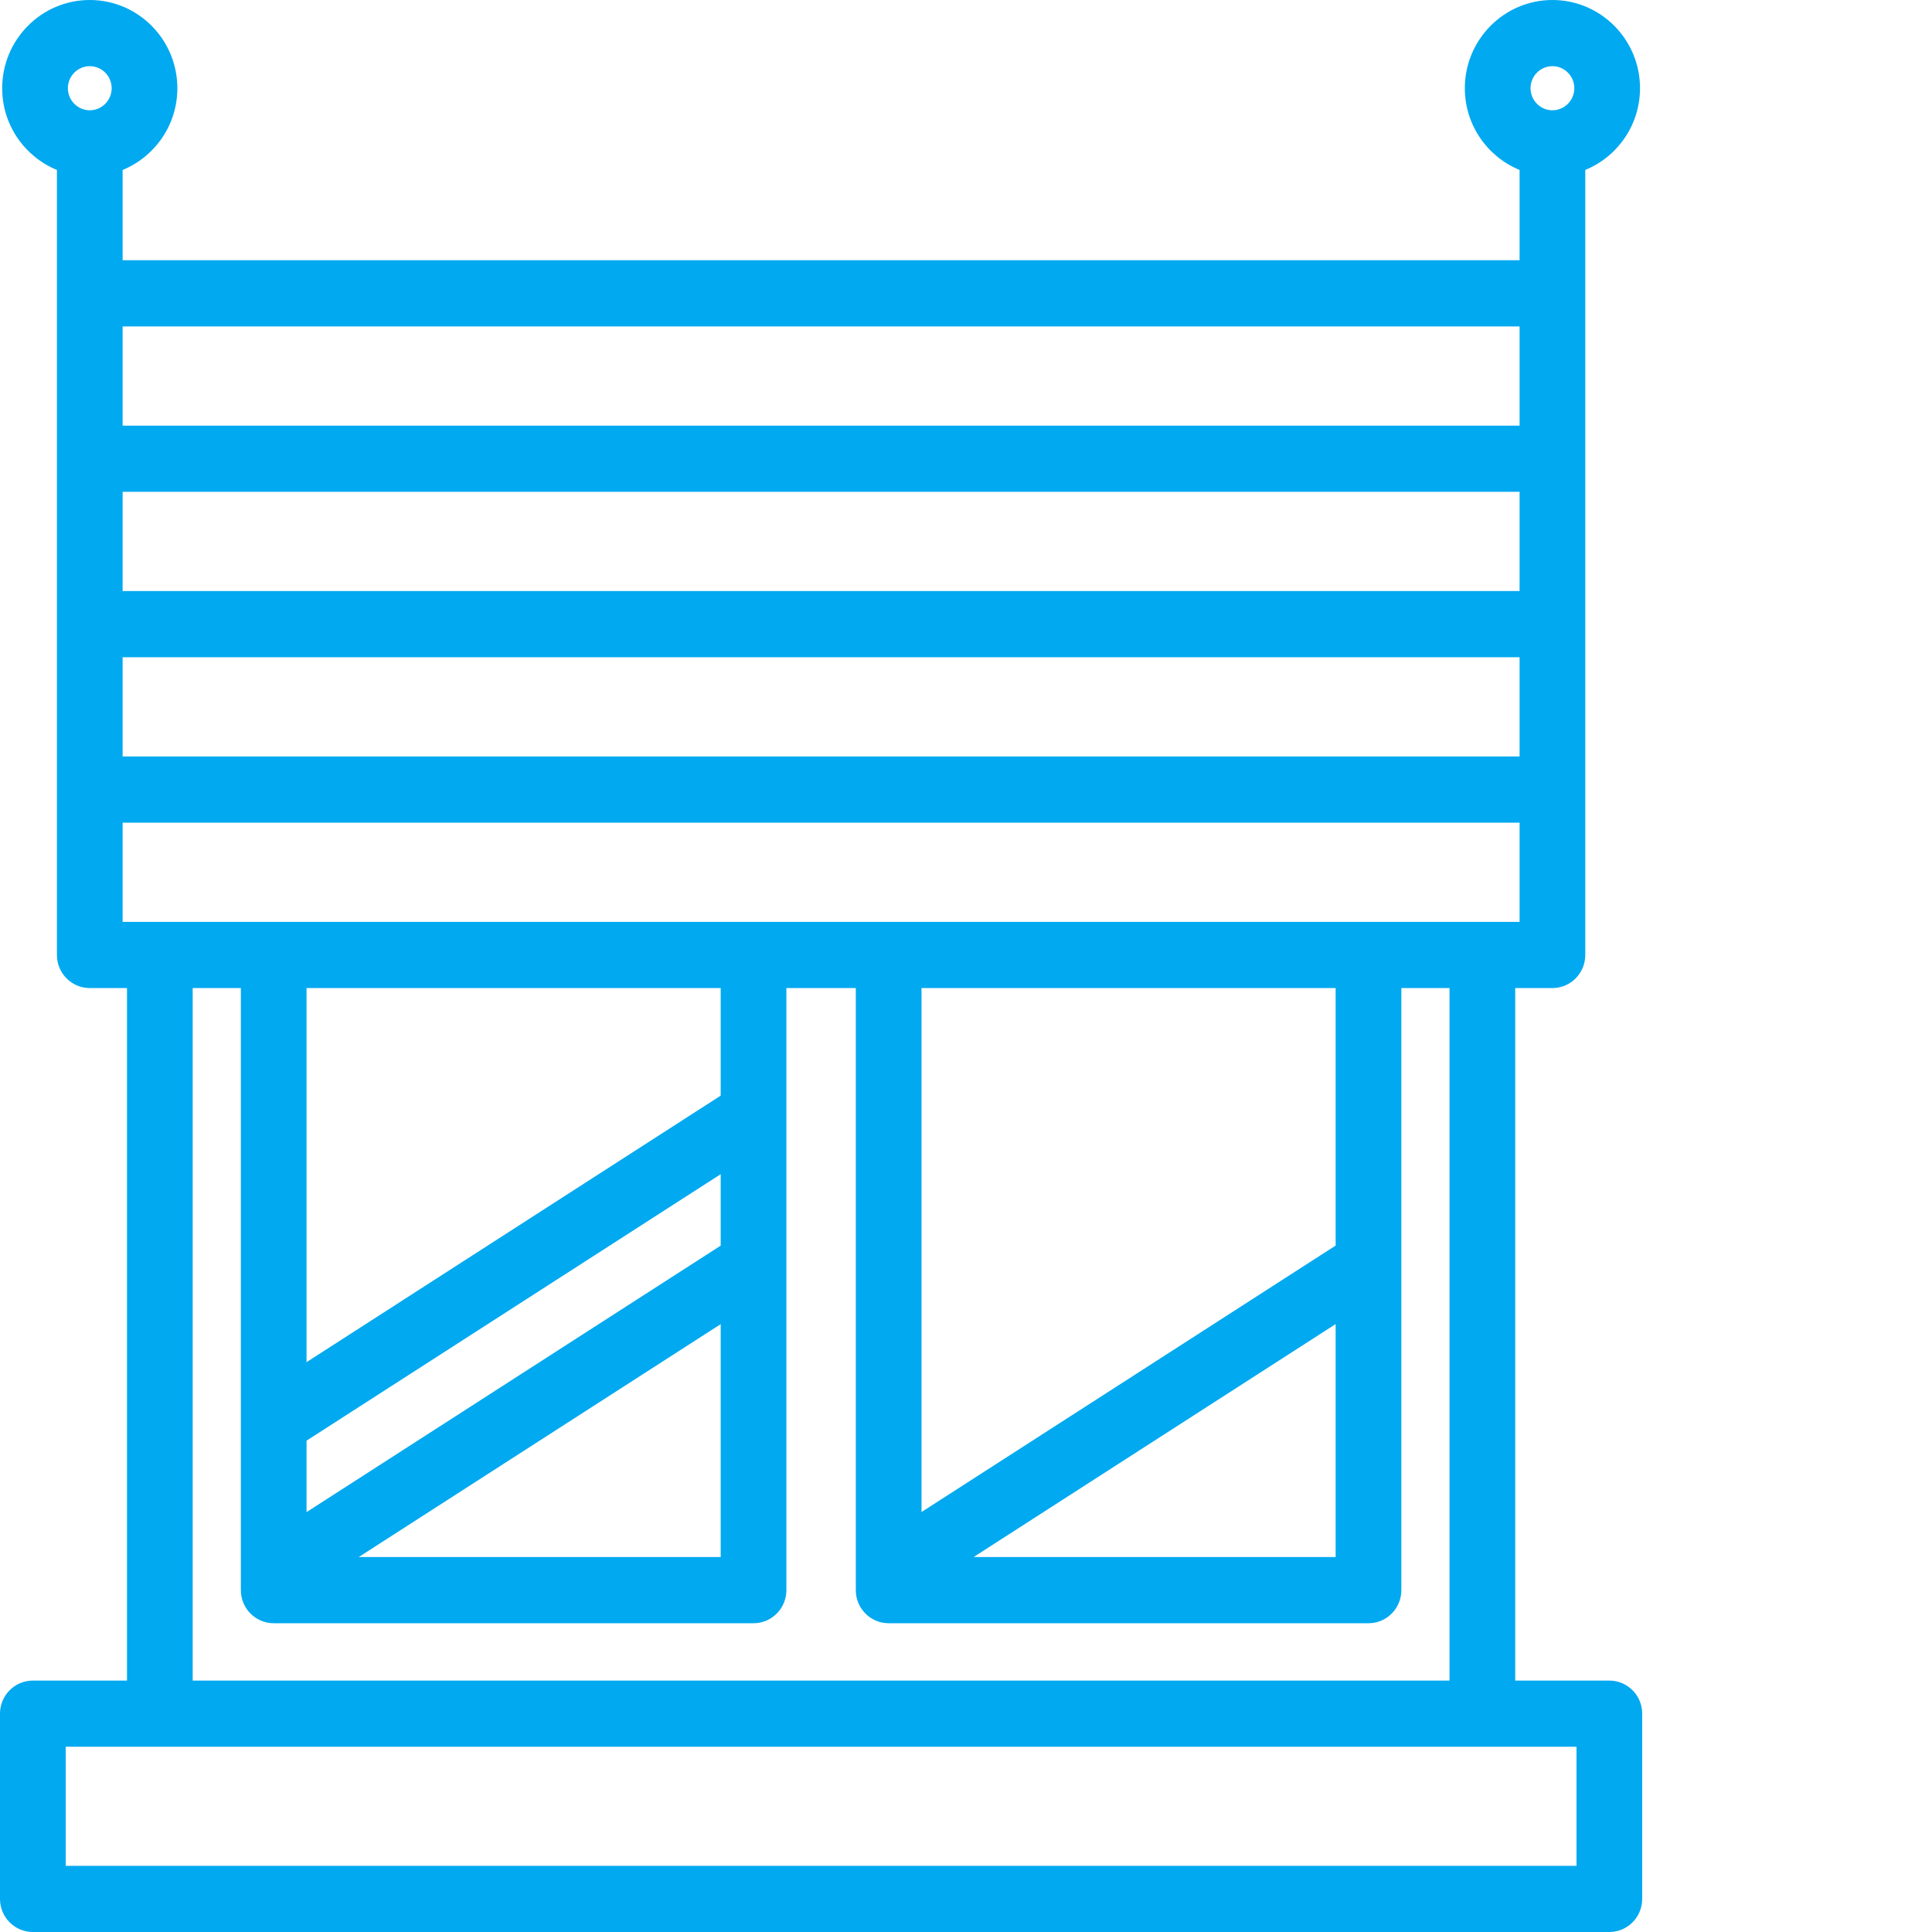 <?xml version="1.0" encoding="UTF-8"?>
<svg width="60px" height="60px" viewBox="0 0 60 60" version="1.1" xmlns="http://www.w3.org/2000/svg" xmlns:xlink="http://www.w3.org/1999/xlink">
    <title>blinds</title>
    <g id="blinds" stroke="none" stroke-width="1" fill="none" fill-rule="evenodd">
        <g id="Group" fill="#00A9F0" fill-rule="nonzero">
            <path d="M49.98,52.192 L47.056,52.192 L47.056,30.685 L48.212,30.685 C48.775,30.685 49.232,30.225 49.232,29.658 L49.232,5.278 C50.228,4.87 50.932,3.887 50.932,2.74 C50.932,1.229 49.712,0 48.212,0 C46.712,0 45.492,1.229 45.492,2.74 C45.492,3.887 46.196,4.87 47.192,5.278 L47.192,8.082 L3.808,8.082 L3.808,5.278 C4.804,4.87 5.508,3.887 5.508,2.74 C5.508,1.229 4.288,0 2.788,0 C1.288,0 0.068,1.229 0.068,2.74 C0.068,3.887 0.772,4.87 1.768,5.278 L1.768,29.658 C1.768,30.225 2.225,30.685 2.788,30.685 L3.944,30.685 L3.944,52.192 L1.02,52.192 C0.457,52.192 0,52.652 0,53.219 L0,58.973 C0,59.54 0.457,60 1.02,60 L49.98,60 C50.543,60 51,59.54 51,58.973 L51,53.219 C51,52.652 50.543,52.192 49.98,52.192 Z M3.808,15.274 L47.192,15.274 L47.192,18.356 L3.808,18.356 L3.808,15.274 Z M3.808,20.411 L47.192,20.411 L47.192,23.493 L3.808,23.493 L3.808,20.411 Z M48.212,2.055 C48.587,2.055 48.892,2.362 48.892,2.74 C48.892,3.117 48.587,3.425 48.212,3.425 C47.837,3.425 47.532,3.117 47.532,2.74 C47.532,2.362 47.837,2.055 48.212,2.055 Z M47.192,10.137 L47.192,13.219 L3.808,13.219 L3.808,10.137 L47.192,10.137 Z M2.788,2.055 C3.163,2.055 3.468,2.362 3.468,2.74 C3.468,3.117 3.163,3.425 2.788,3.425 C2.413,3.425 2.108,3.117 2.108,2.74 C2.108,2.362 2.413,2.055 2.788,2.055 Z M3.808,25.548 L47.192,25.548 L47.192,28.63 L3.808,28.63 L3.808,25.548 Z M41.48,38.682 L28.618,46.958 L28.618,30.685 L41.48,30.685 L41.48,38.682 Z M41.48,41.12 L41.48,48.356 L30.235,48.356 L41.48,41.12 Z M22.382,38.684 L9.52,46.96 L9.52,44.741 L22.382,36.465 L22.382,38.684 L22.382,38.684 Z M22.382,41.122 L22.382,48.356 L11.14,48.356 L22.382,41.122 L22.382,41.122 Z M22.382,34.026 L9.52,42.303 L9.52,30.685 L22.382,30.685 L22.382,34.026 Z M5.984,30.685 L7.48,30.685 L7.48,49.384 C7.48,49.951 7.937,50.411 8.5,50.411 L23.402,50.411 C23.965,50.411 24.422,49.951 24.422,49.384 L24.422,30.685 L26.578,30.685 L26.578,49.384 C26.578,49.951 27.035,50.411 27.598,50.411 L42.5,50.411 C43.063,50.411 43.52,49.951 43.52,49.384 L43.52,30.685 L45.016,30.685 L45.016,52.192 L5.984,52.192 L5.984,30.685 Z M48.96,57.945 L2.04,57.945 L2.04,54.247 L48.96,54.247 L48.96,57.945 Z" id="Shape"></path>
        </g>
    </g>
</svg>
